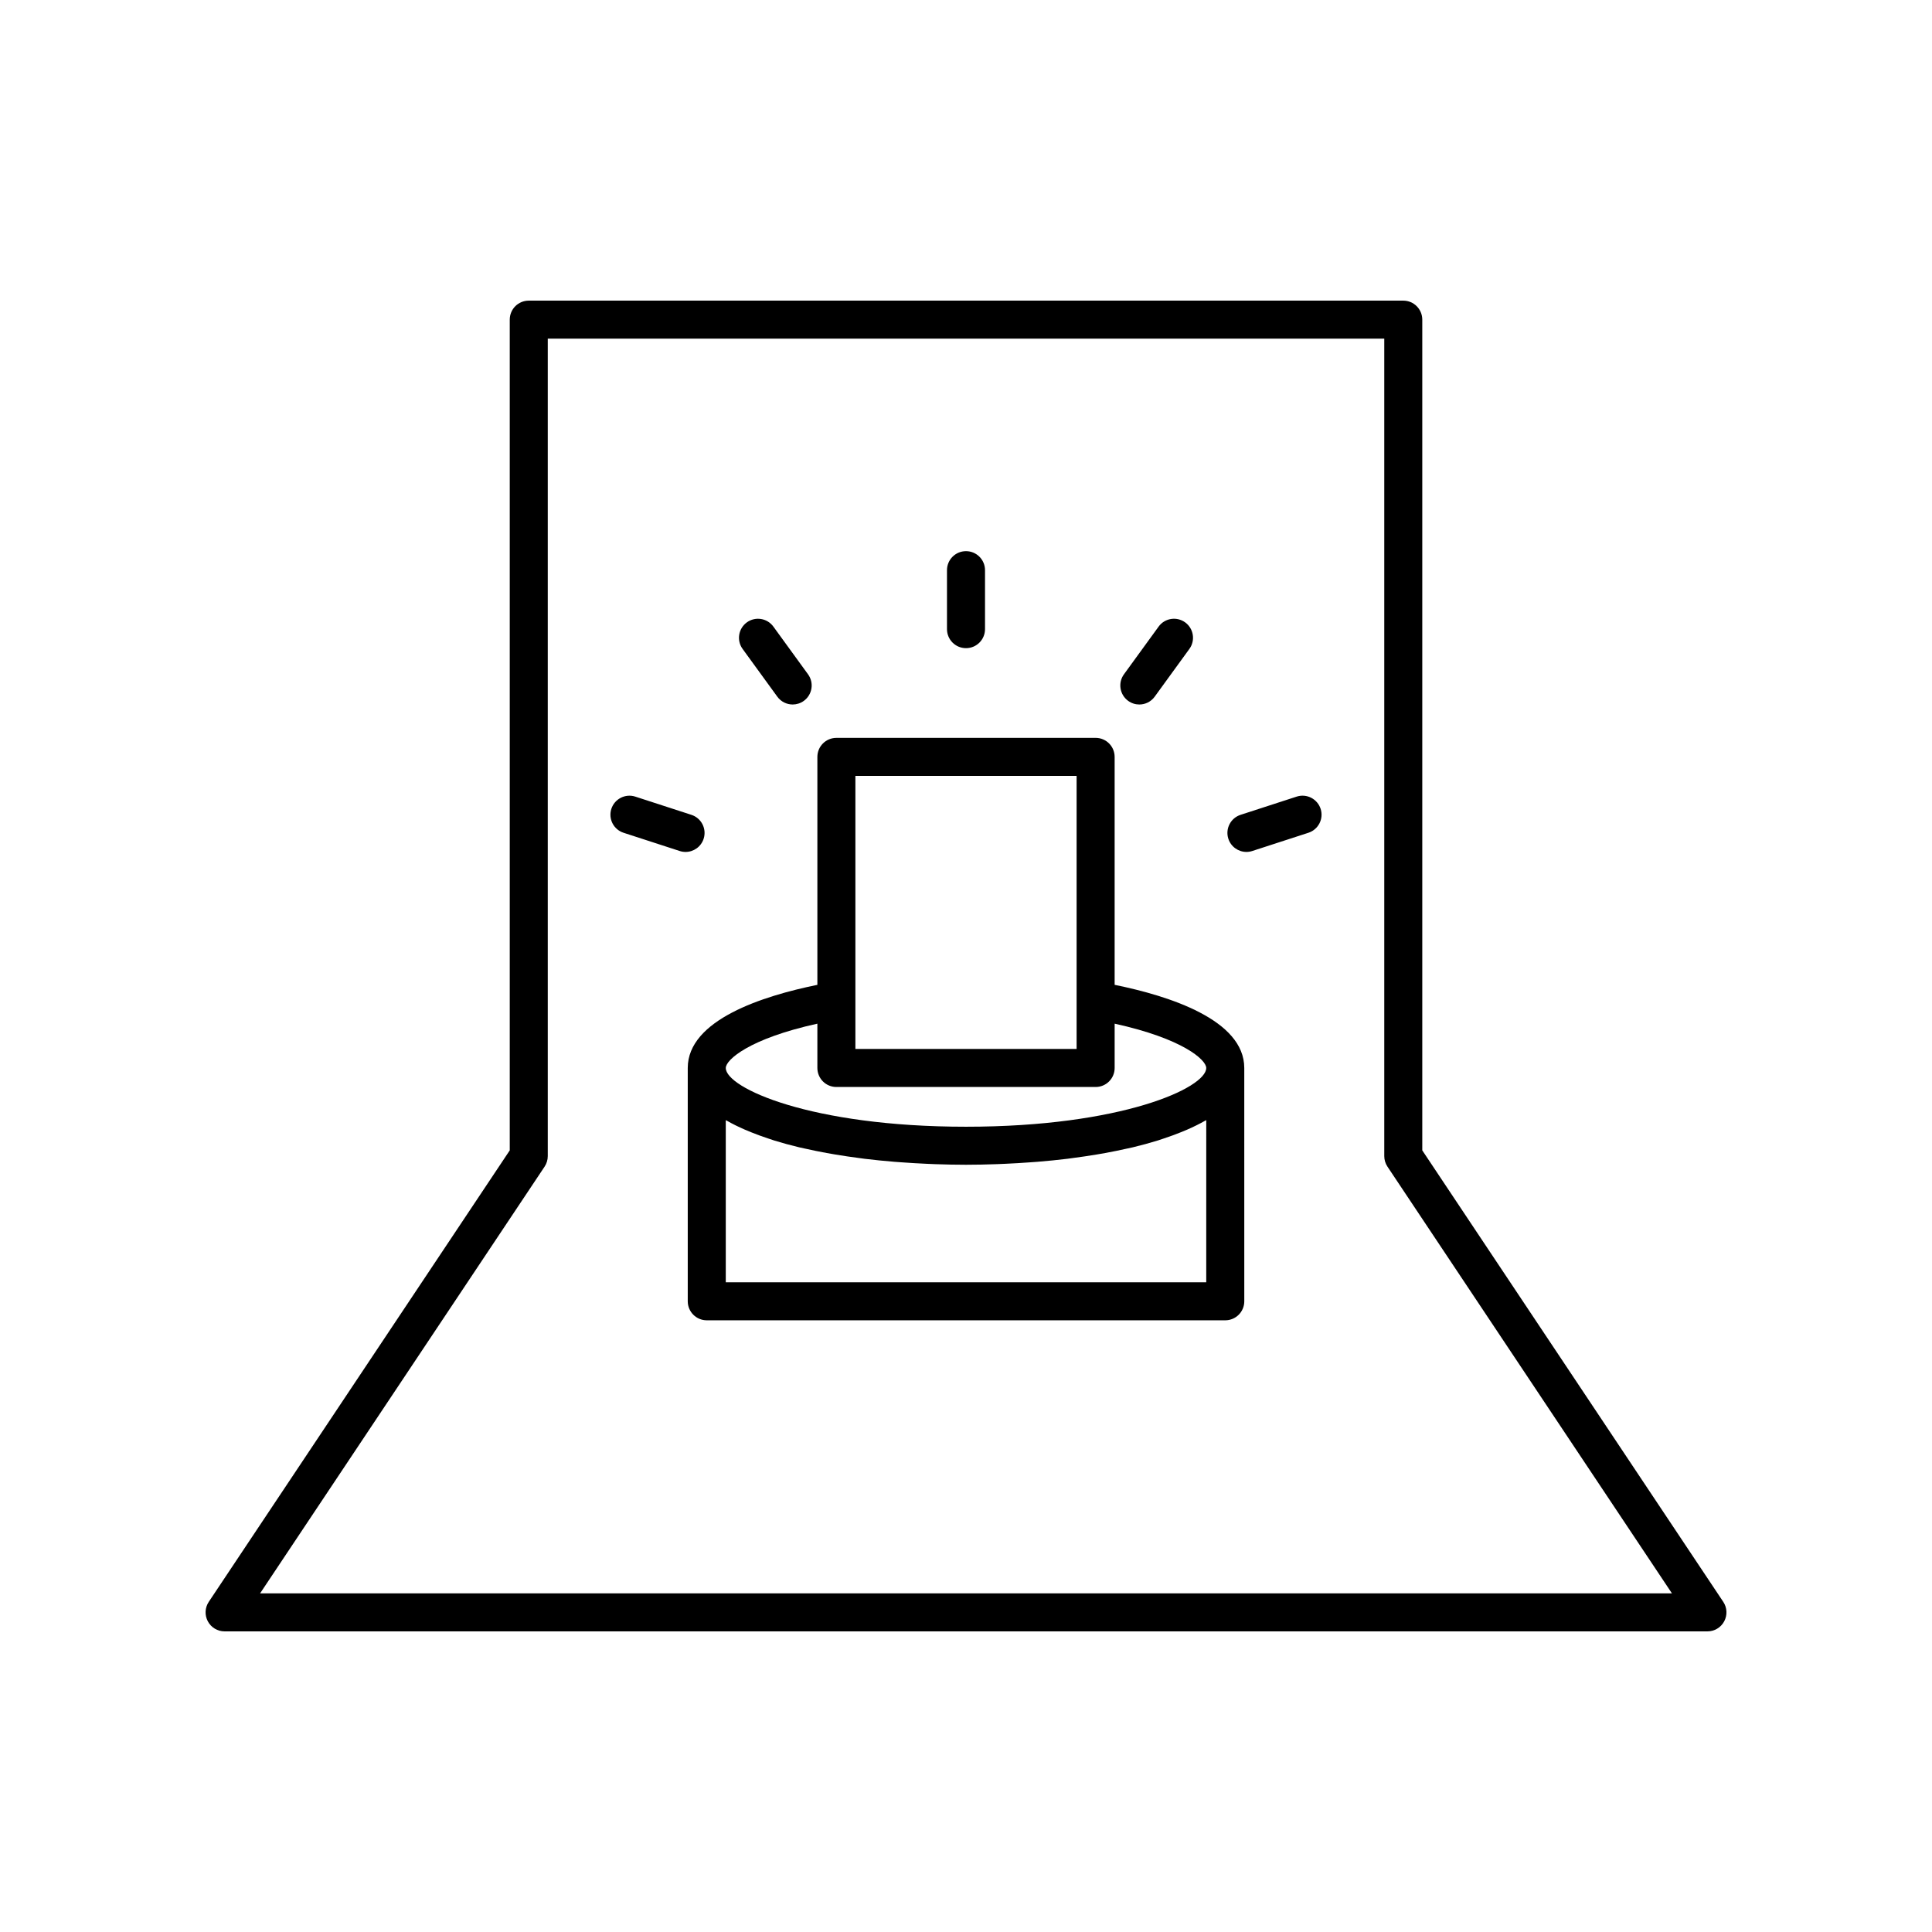 <?xml version="1.0" encoding="UTF-8"?>
<!-- Uploaded to: ICON Repo, www.svgrepo.com, Generator: ICON Repo Mixer Tools -->
<svg fill="#000000" width="800px" height="800px" version="1.1" viewBox="144 144 512 512" xmlns="http://www.w3.org/2000/svg">
 <g>
  <path d="m600.68 568.5-79.762-119.64v-220.15c0-2.781-2.254-5.039-5.039-5.039h-231.75c-2.785 0-5.039 2.254-5.039 5.039v220.15l-79.762 119.64c-1.031 1.543-1.125 3.531-0.25 5.172 0.875 1.637 2.582 2.66 4.441 2.66h392.97c1.859 0 3.566-1.023 4.441-2.66 0.879-1.641 0.785-3.629-0.25-5.172zm-387.75-2.246 75.391-113.08c0.547-0.824 0.844-1.797 0.844-2.793v-216.64h221.68v216.64c0 0.992 0.297 1.969 0.848 2.793l75.387 113.08z"/>
  <path d="m439.39 404.99v-60.41c0-2.781-2.254-5.039-5.039-5.039l-68.699 0.004c-2.785 0-5.039 2.254-5.039 5.039v60.41c-14.438 2.934-34.352 9.281-34.352 22.031v61.828c0 2.781 2.254 5.039 5.039 5.039h137.41c2.785 0 5.039-2.254 5.039-5.039l-0.004-61.828c0-12.754-19.914-19.102-34.352-22.035zm-68.703 4.172v-59.543h58.625v72.367h-58.625zm92.98 74.652h-127.33v-42.957c0.109 0.062 0.25 0.117 0.359 0.18 1.434 0.824 3.012 1.594 4.684 2.324 0.539 0.234 1.094 0.461 1.656 0.688 1.465 0.594 2.996 1.152 4.602 1.68 0.508 0.168 0.992 0.344 1.516 0.508 2.109 0.652 4.316 1.258 6.621 1.809 0.469 0.113 0.965 0.207 1.441 0.316 1.918 0.434 3.883 0.836 5.898 1.203 0.727 0.133 1.457 0.262 2.195 0.383 2.117 0.355 4.273 0.676 6.469 0.957 0.438 0.055 0.859 0.125 1.301 0.18 2.621 0.32 5.285 0.582 7.977 0.805 0.703 0.059 1.406 0.102 2.113 0.152 2.09 0.152 4.184 0.277 6.293 0.371 0.785 0.035 1.562 0.074 2.348 0.102 2.734 0.094 5.469 0.156 8.195 0.156 2.723 0 5.461-0.062 8.195-0.16 0.785-0.027 1.562-0.066 2.348-0.102 2.109-0.094 4.203-0.219 6.293-0.371 0.707-0.051 1.41-0.094 2.113-0.152 2.691-0.223 5.356-0.484 7.977-0.805 0.438-0.055 0.863-0.121 1.301-0.18 2.195-0.285 4.352-0.605 6.469-0.957 0.738-0.125 1.465-0.254 2.195-0.383 2.019-0.367 3.984-0.77 5.898-1.203 0.477-0.109 0.973-0.203 1.441-0.316 2.305-0.551 4.508-1.156 6.621-1.809 0.523-0.16 1.004-0.34 1.516-0.508 1.605-0.527 3.141-1.09 4.602-1.68 0.559-0.227 1.117-0.453 1.656-0.688 1.672-0.734 3.25-1.504 4.684-2.324 0.109-0.062 0.25-0.113 0.359-0.18zm-63.664-41.219c-41.195 0-63.664-10.289-63.664-15.57 0-2.176 6.258-7.789 24.273-11.742v11.742c0 2.781 2.254 5.039 5.039 5.039h68.703c2.785 0 5.039-2.254 5.039-5.039v-11.742c18.016 3.957 24.273 9.57 24.273 11.742 0 5.281-22.469 15.57-63.664 15.57z"/>
  <path d="m400 315.77c2.785 0 5.039-2.254 5.039-5.039v-15.629c0-2.781-2.254-5.039-5.039-5.039s-5.039 2.254-5.039 5.039v15.629c0 2.781 2.254 5.039 5.039 5.039z"/>
  <path d="m349.99 328.62c0.984 1.355 2.519 2.078 4.078 2.078 1.023 0 2.062-0.312 2.957-0.961 2.25-1.637 2.75-4.789 1.113-7.039l-9.188-12.645c-1.633-2.242-4.773-2.754-7.035-1.113-2.25 1.637-2.75 4.789-1.113 7.039z"/>
  <path d="m330.47 366.29c0.859-2.648-0.59-5.488-3.238-6.348l-14.867-4.828c-2.637-0.859-5.484 0.59-6.348 3.234-0.859 2.648 0.59 5.488 3.238 6.348l14.867 4.828c0.516 0.168 1.039 0.25 1.555 0.25 2.129 0 4.102-1.355 4.793-3.484z"/>
  <path d="m487.63 355.11-14.867 4.828c-2.648 0.859-4.098 3.703-3.238 6.348 0.695 2.129 2.668 3.484 4.793 3.484 0.516 0 1.039-0.082 1.555-0.25l14.867-4.828c2.648-0.859 4.098-3.703 3.238-6.348-0.867-2.644-3.711-4.098-6.348-3.234z"/>
  <path d="m445.93 330.7c1.559 0 3.094-0.723 4.078-2.078l9.188-12.645c1.637-2.25 1.137-5.402-1.113-7.039-2.258-1.637-5.406-1.133-7.035 1.113l-9.188 12.645c-1.637 2.25-1.137 5.402 1.113 7.039 0.898 0.652 1.93 0.965 2.957 0.965z"/>
 </g>
</svg>